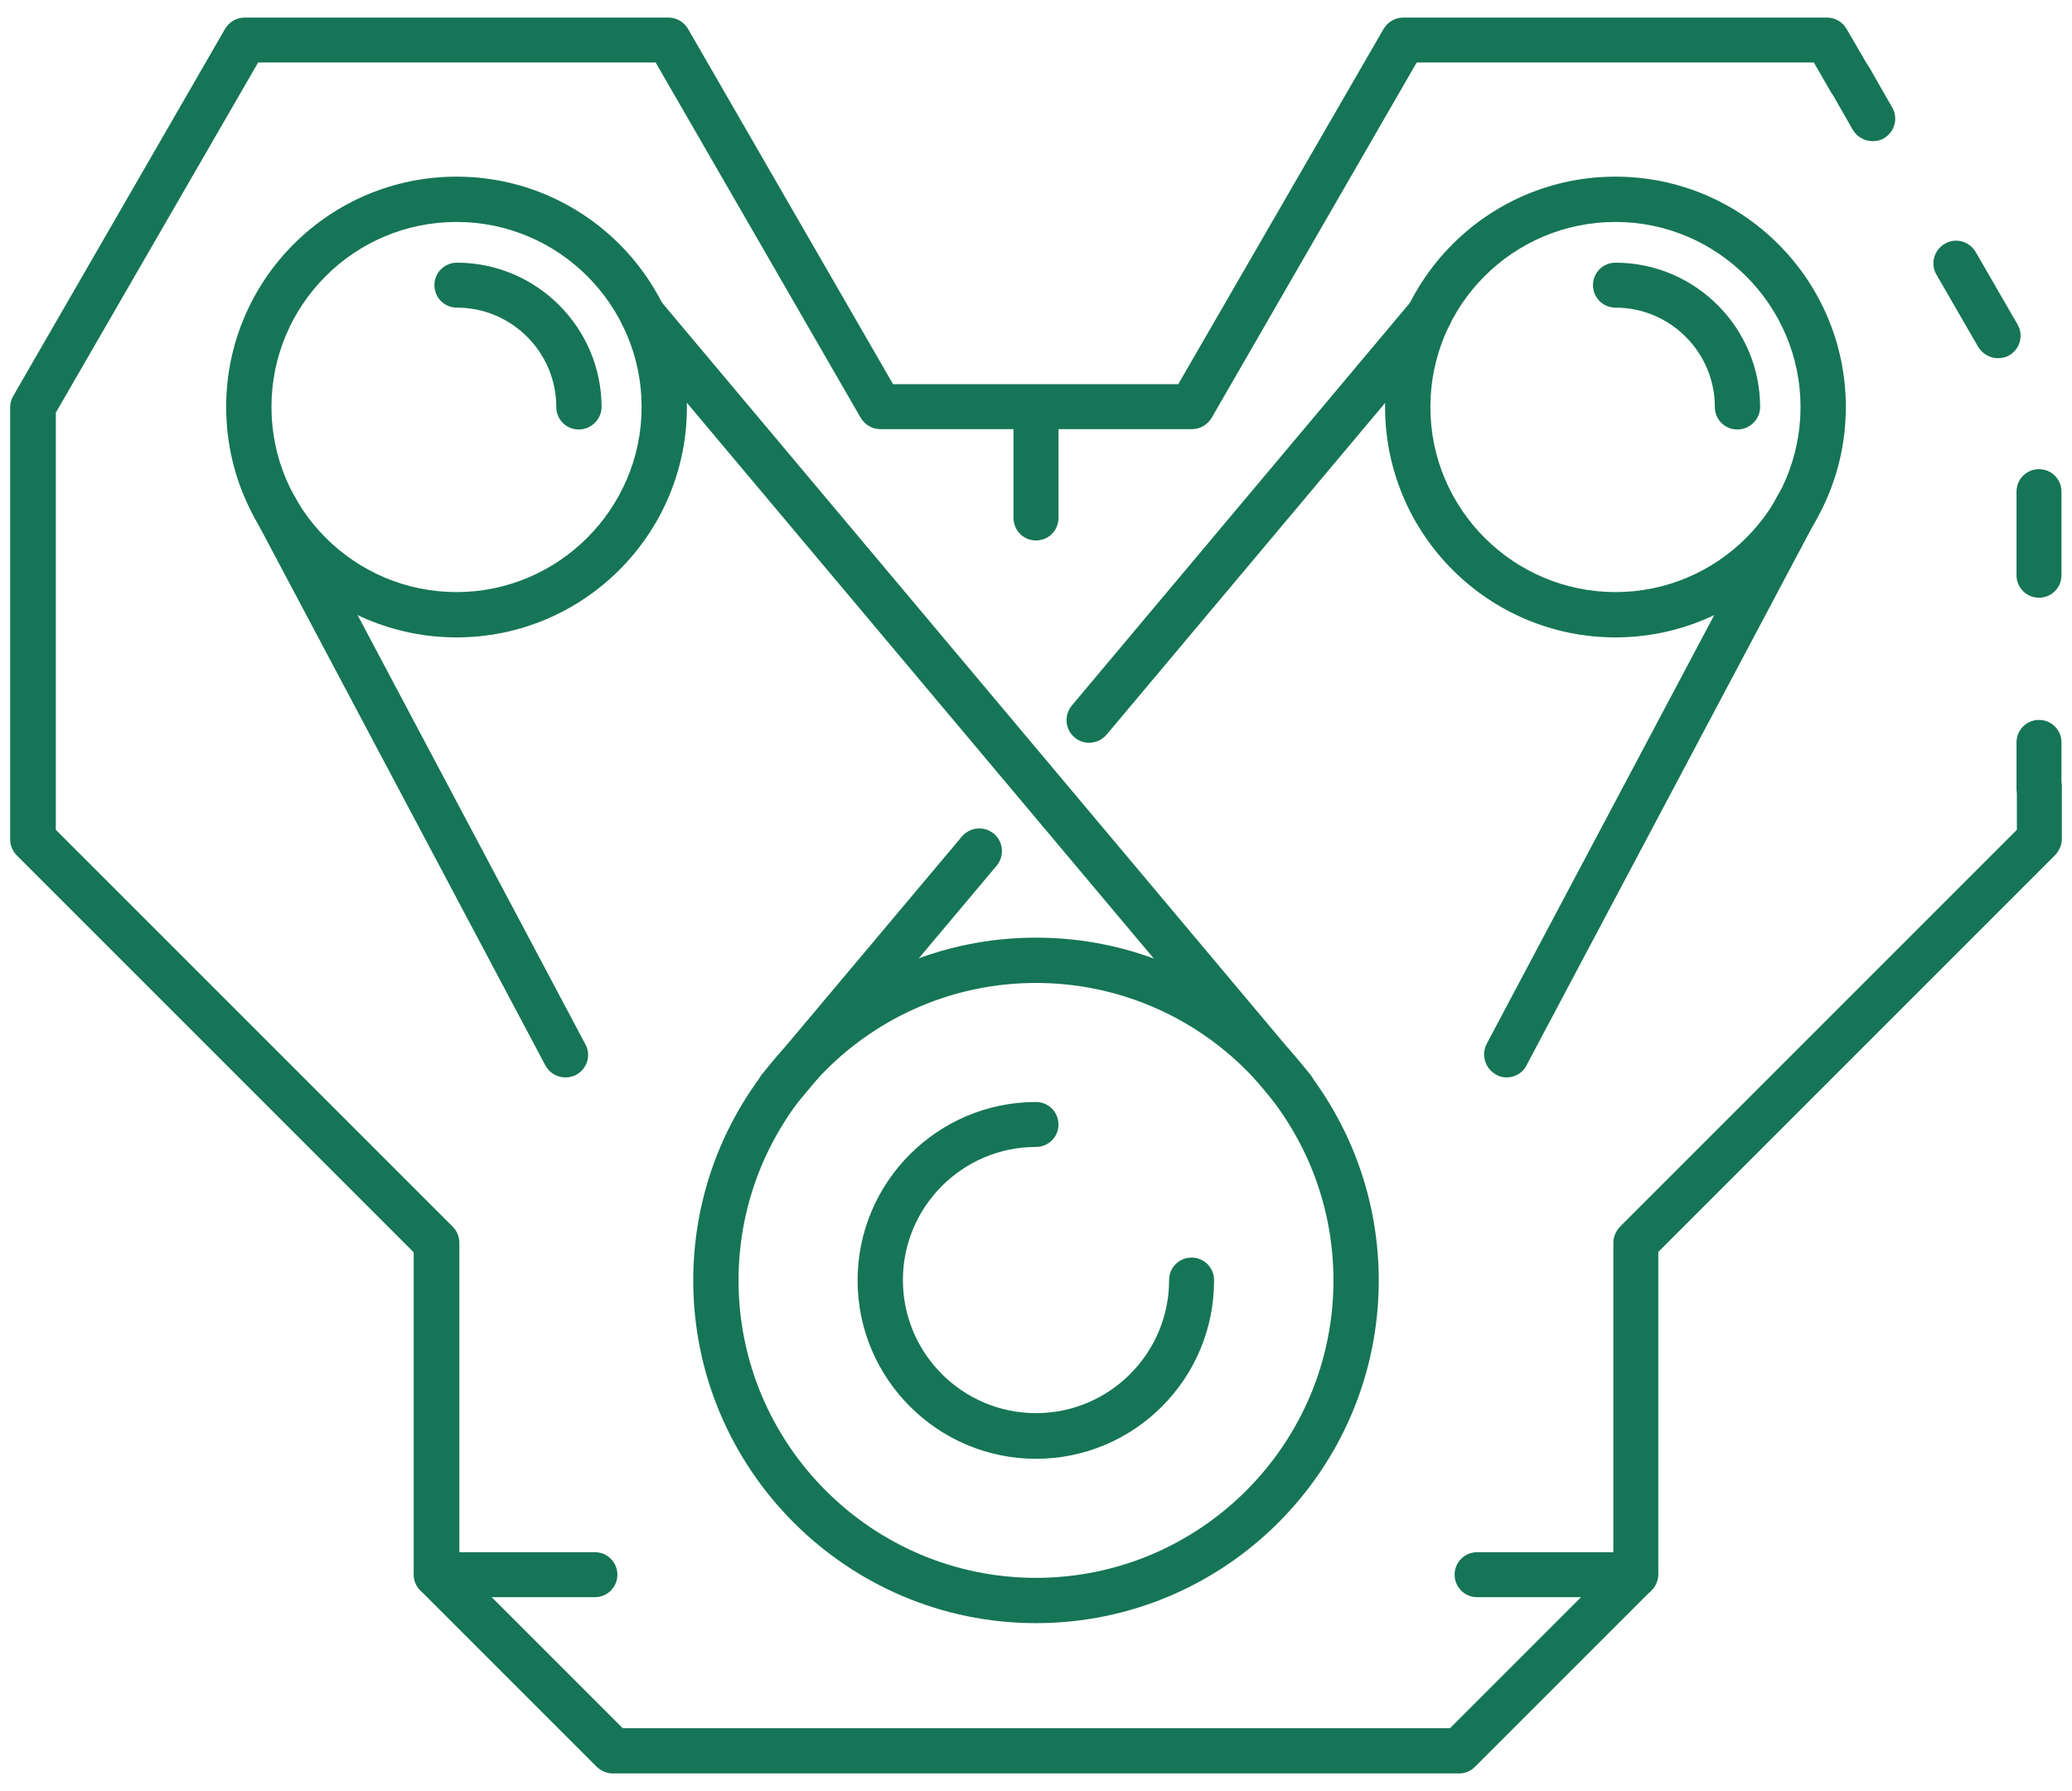 <svg xmlns="http://www.w3.org/2000/svg" width="59" height="51" viewBox="0 0 59 51" fill="none">
<path d="M13 18.15C9.38 18.15 6.44 15.21 6.44 11.59C6.44 7.97 9.38 5.03 13 5.03C16.62 5.03 19.56 7.97 19.56 11.59C19.56 15.21 16.62 18.15 13 18.15ZM13 6.32C10.09 6.32 7.73 8.68 7.73 11.59C7.73 14.5 10.1 16.86 13 16.86C15.9 16.86 18.27 14.49 18.27 11.59C18.27 8.69 15.91 6.32 13 6.32Z" fill="#167557"/>
<path d="M58.06 23.07C57.7 23.07 57.42 22.78 57.42 22.43V21.14C57.42 20.78 57.71 20.5 58.06 20.5C58.42 20.5 58.7 20.79 58.7 21.14V22.43C58.7 22.78 58.41 23.07 58.06 23.07Z" fill="#167557"/>
<path d="M58.06 17.02C57.7 17.02 57.42 16.73 57.42 16.38V14C57.42 13.64 57.71 13.36 58.06 13.36C58.42 13.36 58.7 13.65 58.7 14V16.38C58.7 16.74 58.41 17.02 58.06 17.02ZM56.89 10.2C56.67 10.2 56.45 10.08 56.33 9.88L55.14 7.82C54.96 7.51 55.07 7.12 55.38 6.94C55.69 6.76 56.08 6.87 56.26 7.18L57.45 9.24C57.63 9.55 57.52 9.94 57.21 10.12C57.11 10.18 56.99 10.2 56.89 10.2Z" fill="#167557"/>
<path d="M53.32 4.02C53.1 4.02 52.88 3.9 52.76 3.7L52.12 2.58C51.94 2.27 52.05 1.88 52.36 1.7C52.67 1.52 53.06 1.63 53.24 1.94L53.88 3.06C54.06 3.37 53.95 3.76 53.64 3.94C53.54 4 53.43 4.02 53.32 4.02Z" fill="#167557"/>
<path d="M41.55 50.5H17.45C17.28 50.5 17.12 50.43 16.99 50.31L11.97 45.29C11.85 45.17 11.78 45.01 11.78 44.83V35.66L0.48 24.36C0.36 24.24 0.29 24.08 0.29 23.9V11.59C0.29 11.48 0.32 11.37 0.38 11.27L6.41 0.82C6.53 0.62 6.74 0.5 6.97 0.5H19.03C19.26 0.5 19.47 0.62 19.59 0.82L25.43 10.94H33.55L39.4 0.82C39.52 0.62 39.73 0.5 39.96 0.5H52.02C52.25 0.5 52.46 0.62 52.58 0.82L53.23 1.94C53.41 2.25 53.3 2.64 52.99 2.82C52.68 3 52.29 2.89 52.11 2.58L51.65 1.78H40.34L34.5 11.9C34.38 12.1 34.17 12.22 33.94 12.22H25.07C24.84 12.22 24.63 12.1 24.51 11.9L18.67 1.78H7.35L1.59 11.75V23.63L12.89 34.93C13.01 35.05 13.08 35.21 13.08 35.39V44.56L17.73 49.21H41.29L45.94 44.56V35.39C45.94 35.22 46.01 35.06 46.13 34.93L57.43 23.63V22.41C57.43 22.05 57.72 21.77 58.07 21.77C58.43 21.77 58.71 22.06 58.71 22.41V23.89C58.71 24.06 58.64 24.22 58.52 24.35L47.22 35.65V44.82C47.22 44.99 47.15 45.15 47.03 45.28L42 50.31C41.88 50.43 41.72 50.5 41.55 50.5Z" fill="#167557"/>
<path d="M46 18.15C42.38 18.15 39.44 15.21 39.44 11.59C39.44 7.97 42.38 5.03 46 5.03C49.62 5.03 52.56 7.97 52.56 11.59C52.56 15.21 49.61 18.15 46 18.15ZM46 6.32C43.09 6.32 40.73 8.68 40.73 11.59C40.73 14.5 43.1 16.86 46 16.86C48.91 16.86 51.27 14.49 51.27 11.59C51.27 8.69 48.9 6.32 46 6.32Z" fill="#167557"/>
<path d="M49.47 12.23C49.11 12.23 48.83 11.94 48.83 11.59C48.83 10.03 47.56 8.76 46 8.76C45.64 8.76 45.36 8.47 45.36 8.12C45.36 7.76 45.65 7.48 46 7.48C48.27 7.48 50.12 9.33 50.12 11.6C50.11 11.95 49.82 12.23 49.47 12.23Z" fill="#167557"/>
<path d="M16.48 12.23C16.12 12.23 15.84 11.94 15.84 11.59C15.84 10.03 14.57 8.76 13.01 8.76C12.65 8.76 12.37 8.47 12.37 8.12C12.37 7.76 12.66 7.48 13.01 7.48C15.28 7.48 17.13 9.33 17.13 11.6C17.12 11.95 16.83 12.23 16.48 12.23Z" fill="#167557"/>
<path d="M29.5 46.22C24.12 46.22 19.74 41.84 19.74 36.46C19.74 31.08 24.12 26.7 29.5 26.7C34.88 26.7 39.26 31.08 39.26 36.46C39.26 41.85 34.88 46.22 29.5 46.22ZM29.5 27.99C24.83 27.99 21.03 31.79 21.03 36.46C21.03 41.13 24.83 44.93 29.5 44.93C34.17 44.93 37.97 41.13 37.97 36.46C37.97 31.79 34.17 27.99 29.5 27.99Z" fill="#167557"/>
<path d="M29.5 41.54C26.7 41.54 24.42 39.26 24.42 36.46C24.42 33.66 26.7 31.38 29.5 31.38C29.86 31.38 30.14 31.67 30.14 32.02C30.14 32.38 29.85 32.66 29.5 32.66C27.41 32.66 25.71 34.36 25.71 36.45C25.71 38.54 27.41 40.24 29.5 40.24C31.59 40.24 33.29 38.54 33.29 36.45C33.29 36.09 33.58 35.81 33.93 35.81C34.29 35.81 34.57 36.1 34.57 36.45C34.58 39.26 32.3 41.54 29.5 41.54Z" fill="#167557"/>
<path d="M42.9 30.68C42.8 30.68 42.7 30.66 42.6 30.6C42.29 30.43 42.17 30.04 42.33 29.73L50.63 14.09C50.8 13.78 51.19 13.66 51.5 13.82C51.81 13.99 51.93 14.38 51.77 14.69L43.47 30.33C43.36 30.56 43.13 30.68 42.9 30.68Z" fill="#167557"/>
<path d="M16.1 30.68C15.87 30.68 15.65 30.56 15.53 30.34L7.23 14.7C7.06 14.39 7.18 14 7.5 13.83C7.81 13.66 8.2 13.78 8.37 14.1L16.67 29.74C16.84 30.05 16.72 30.44 16.4 30.61C16.3 30.66 16.2 30.68 16.1 30.68Z" fill="#167557"/>
<path d="M36.81 31.65C36.63 31.65 36.44 31.57 36.32 31.42L17.82 9.4C17.59 9.13 17.63 8.72 17.9 8.49C18.17 8.26 18.58 8.3 18.81 8.57L37.31 30.6C37.54 30.87 37.5 31.28 37.23 31.51C37.1 31.6 36.95 31.65 36.81 31.65Z" fill="#167557"/>
<path d="M22.19 31.65C22.04 31.65 21.9 31.6 21.78 31.5C21.51 31.27 21.47 30.87 21.7 30.59L27.39 23.82C27.62 23.55 28.02 23.51 28.3 23.74C28.57 23.97 28.61 24.37 28.38 24.65L22.69 31.42C22.56 31.57 22.38 31.65 22.19 31.65Z" fill="#167557"/>
<path d="M31.01 21.15C30.86 21.15 30.72 21.1 30.6 21C30.33 20.77 30.29 20.37 30.52 20.09L40.2 8.56C40.43 8.29 40.83 8.25 41.11 8.48C41.38 8.71 41.42 9.11 41.19 9.39L31.51 20.92C31.38 21.07 31.2 21.15 31.01 21.15Z" fill="#167557"/>
<path d="M16.94 45.48H12.43C12.07 45.48 11.79 45.19 11.79 44.84C11.79 44.48 12.08 44.2 12.43 44.2H16.94C17.3 44.2 17.58 44.49 17.58 44.84C17.58 45.19 17.3 45.48 16.94 45.48Z" fill="#167557"/>
<path d="M46.57 45.48H42.06C41.7 45.48 41.42 45.19 41.42 44.84C41.42 44.48 41.71 44.2 42.06 44.2H46.57C46.93 44.2 47.21 44.49 47.21 44.84C47.21 45.19 46.93 45.48 46.57 45.48Z" fill="#167557"/>
<path d="M29.5 15.39C29.14 15.39 28.86 15.1 28.86 14.75V11.59C28.86 11.23 29.15 10.95 29.5 10.95C29.86 10.95 30.14 11.24 30.14 11.59V14.75C30.14 15.1 29.86 15.39 29.5 15.39Z" fill="#167557"/>
</svg>
